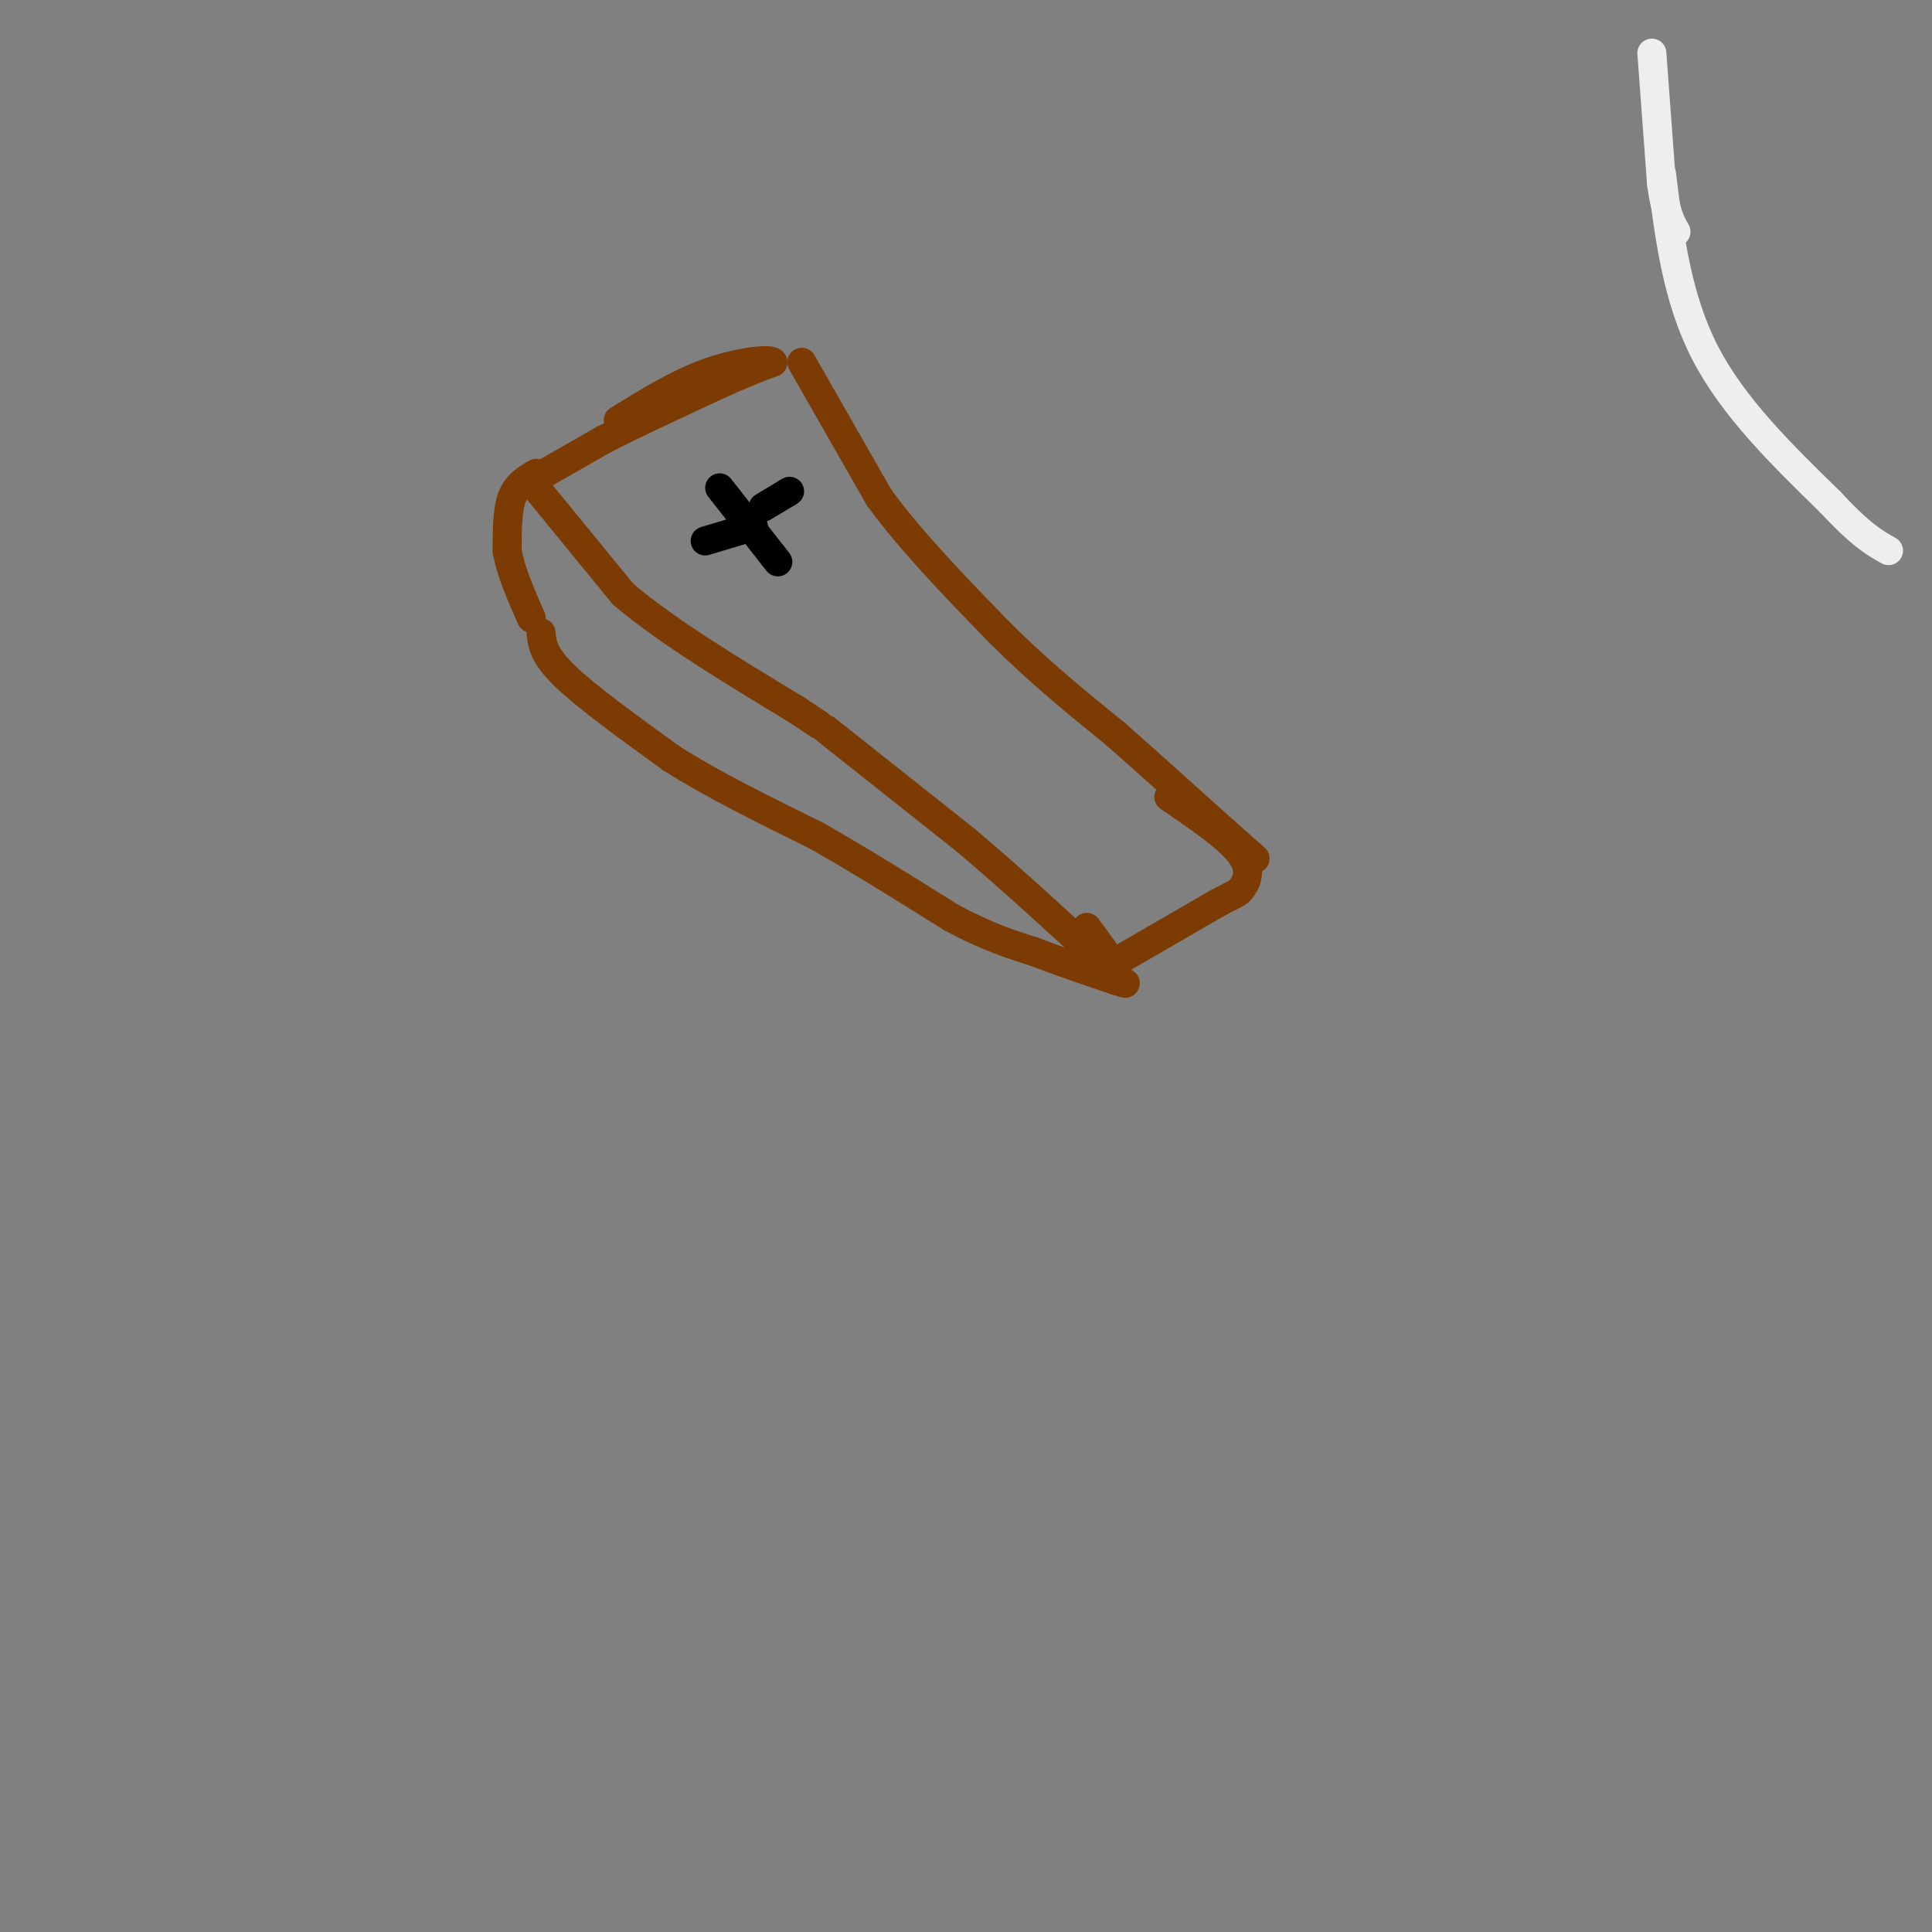 <svg viewBox='0 0 400 400' version='1.1' xmlns='http://www.w3.org/2000/svg' xmlns:xlink='http://www.w3.org/1999/xlink'><rect x="0" y="0" width="400" height="400" fill="#808080" stroke="none"/><g fill='none' stroke='rgb(124,59,2)' stroke-width='6' stroke-linecap='round' stroke-linejoin='round'><path d='M111,101c0.000,0.000 18.000,22.000 18,22'/><path d='M129,123c9.000,7.667 22.500,15.833 36,24'/><path d='M165,147c6.500,4.333 4.750,3.167 3,2'/><path d='M171,151c0.000,0.000 29.000,23.000 29,23'/><path d='M200,174c9.667,8.167 19.333,17.083 29,26'/><path d='M229,200c4.167,3.000 0.083,-2.500 -4,-8'/><path d='M166,75c0.000,0.000 16.000,28.000 16,28'/><path d='M182,103c6.833,9.333 15.917,18.667 25,28'/><path d='M207,131c8.167,8.167 16.083,14.583 24,21'/><path d='M231,152c7.167,6.333 13.083,11.667 19,17'/><path d='M250,169c4.667,4.167 6.833,6.083 9,8'/><path d='M259,177c1.500,1.333 0.750,0.667 0,0'/><path d='M233,198c0.000,0.000 19.000,-11.000 19,-11'/><path d='M252,187c3.893,-2.107 4.125,-1.875 5,-3c0.875,-1.125 2.393,-3.607 0,-7c-2.393,-3.393 -8.696,-7.696 -15,-12'/><path d='M111,99c0.000,0.000 14.000,-8.000 14,-8'/><path d='M125,91c6.167,-3.167 14.583,-7.083 23,-11'/><path d='M148,80c5.833,-2.667 8.917,-3.833 12,-5'/><path d='M160,75c-0.178,-0.778 -6.622,-0.222 -13,2c-6.378,2.222 -12.689,6.111 -19,10'/><path d='M111,98c-2.000,1.167 -4.000,2.333 -5,5c-1.000,2.667 -1.000,6.833 -1,11'/><path d='M105,114c0.667,4.167 2.833,9.083 5,14'/><path d='M112,131c0.250,2.333 0.500,4.667 5,9c4.500,4.333 13.250,10.667 22,17'/><path d='M139,157c8.667,5.500 19.333,10.750 30,16'/><path d='M169,173c9.667,5.500 18.833,11.250 28,17'/><path d='M197,190c7.500,4.000 12.250,5.500 17,7'/><path d='M214,197c5.667,2.167 11.333,4.083 17,6'/><path d='M231,203c3.000,1.000 2.000,0.500 1,0'/></g>
<g fill='none' stroke='rgb(0,0,0)' stroke-width='6' stroke-linecap='round' stroke-linejoin='round'><path d='M149,101c0.000,0.000 11.000,14.000 11,14'/><path d='M160,115c1.833,2.333 0.917,1.167 0,0'/><path d='M146,112c0.000,0.000 10.000,-3.000 10,-3'/><path d='M158,105c0.000,0.000 5.000,-3.000 5,-3'/><path d='M163,102c0.833,-0.500 0.417,-0.250 0,0'/></g>
<g fill='none' stroke='rgb(238,238,238)' stroke-width='6' stroke-linecap='round' stroke-linejoin='round'><path d='M344,36c1.583,12.833 3.167,25.667 9,37c5.833,11.333 15.917,21.167 26,31'/><path d='M379,104c6.333,6.833 9.167,8.417 12,10'/><path d='M342,11c0.000,0.000 2.000,27.000 2,27'/><path d='M344,38c0.833,6.167 1.917,8.083 3,10'/></g>
</svg>